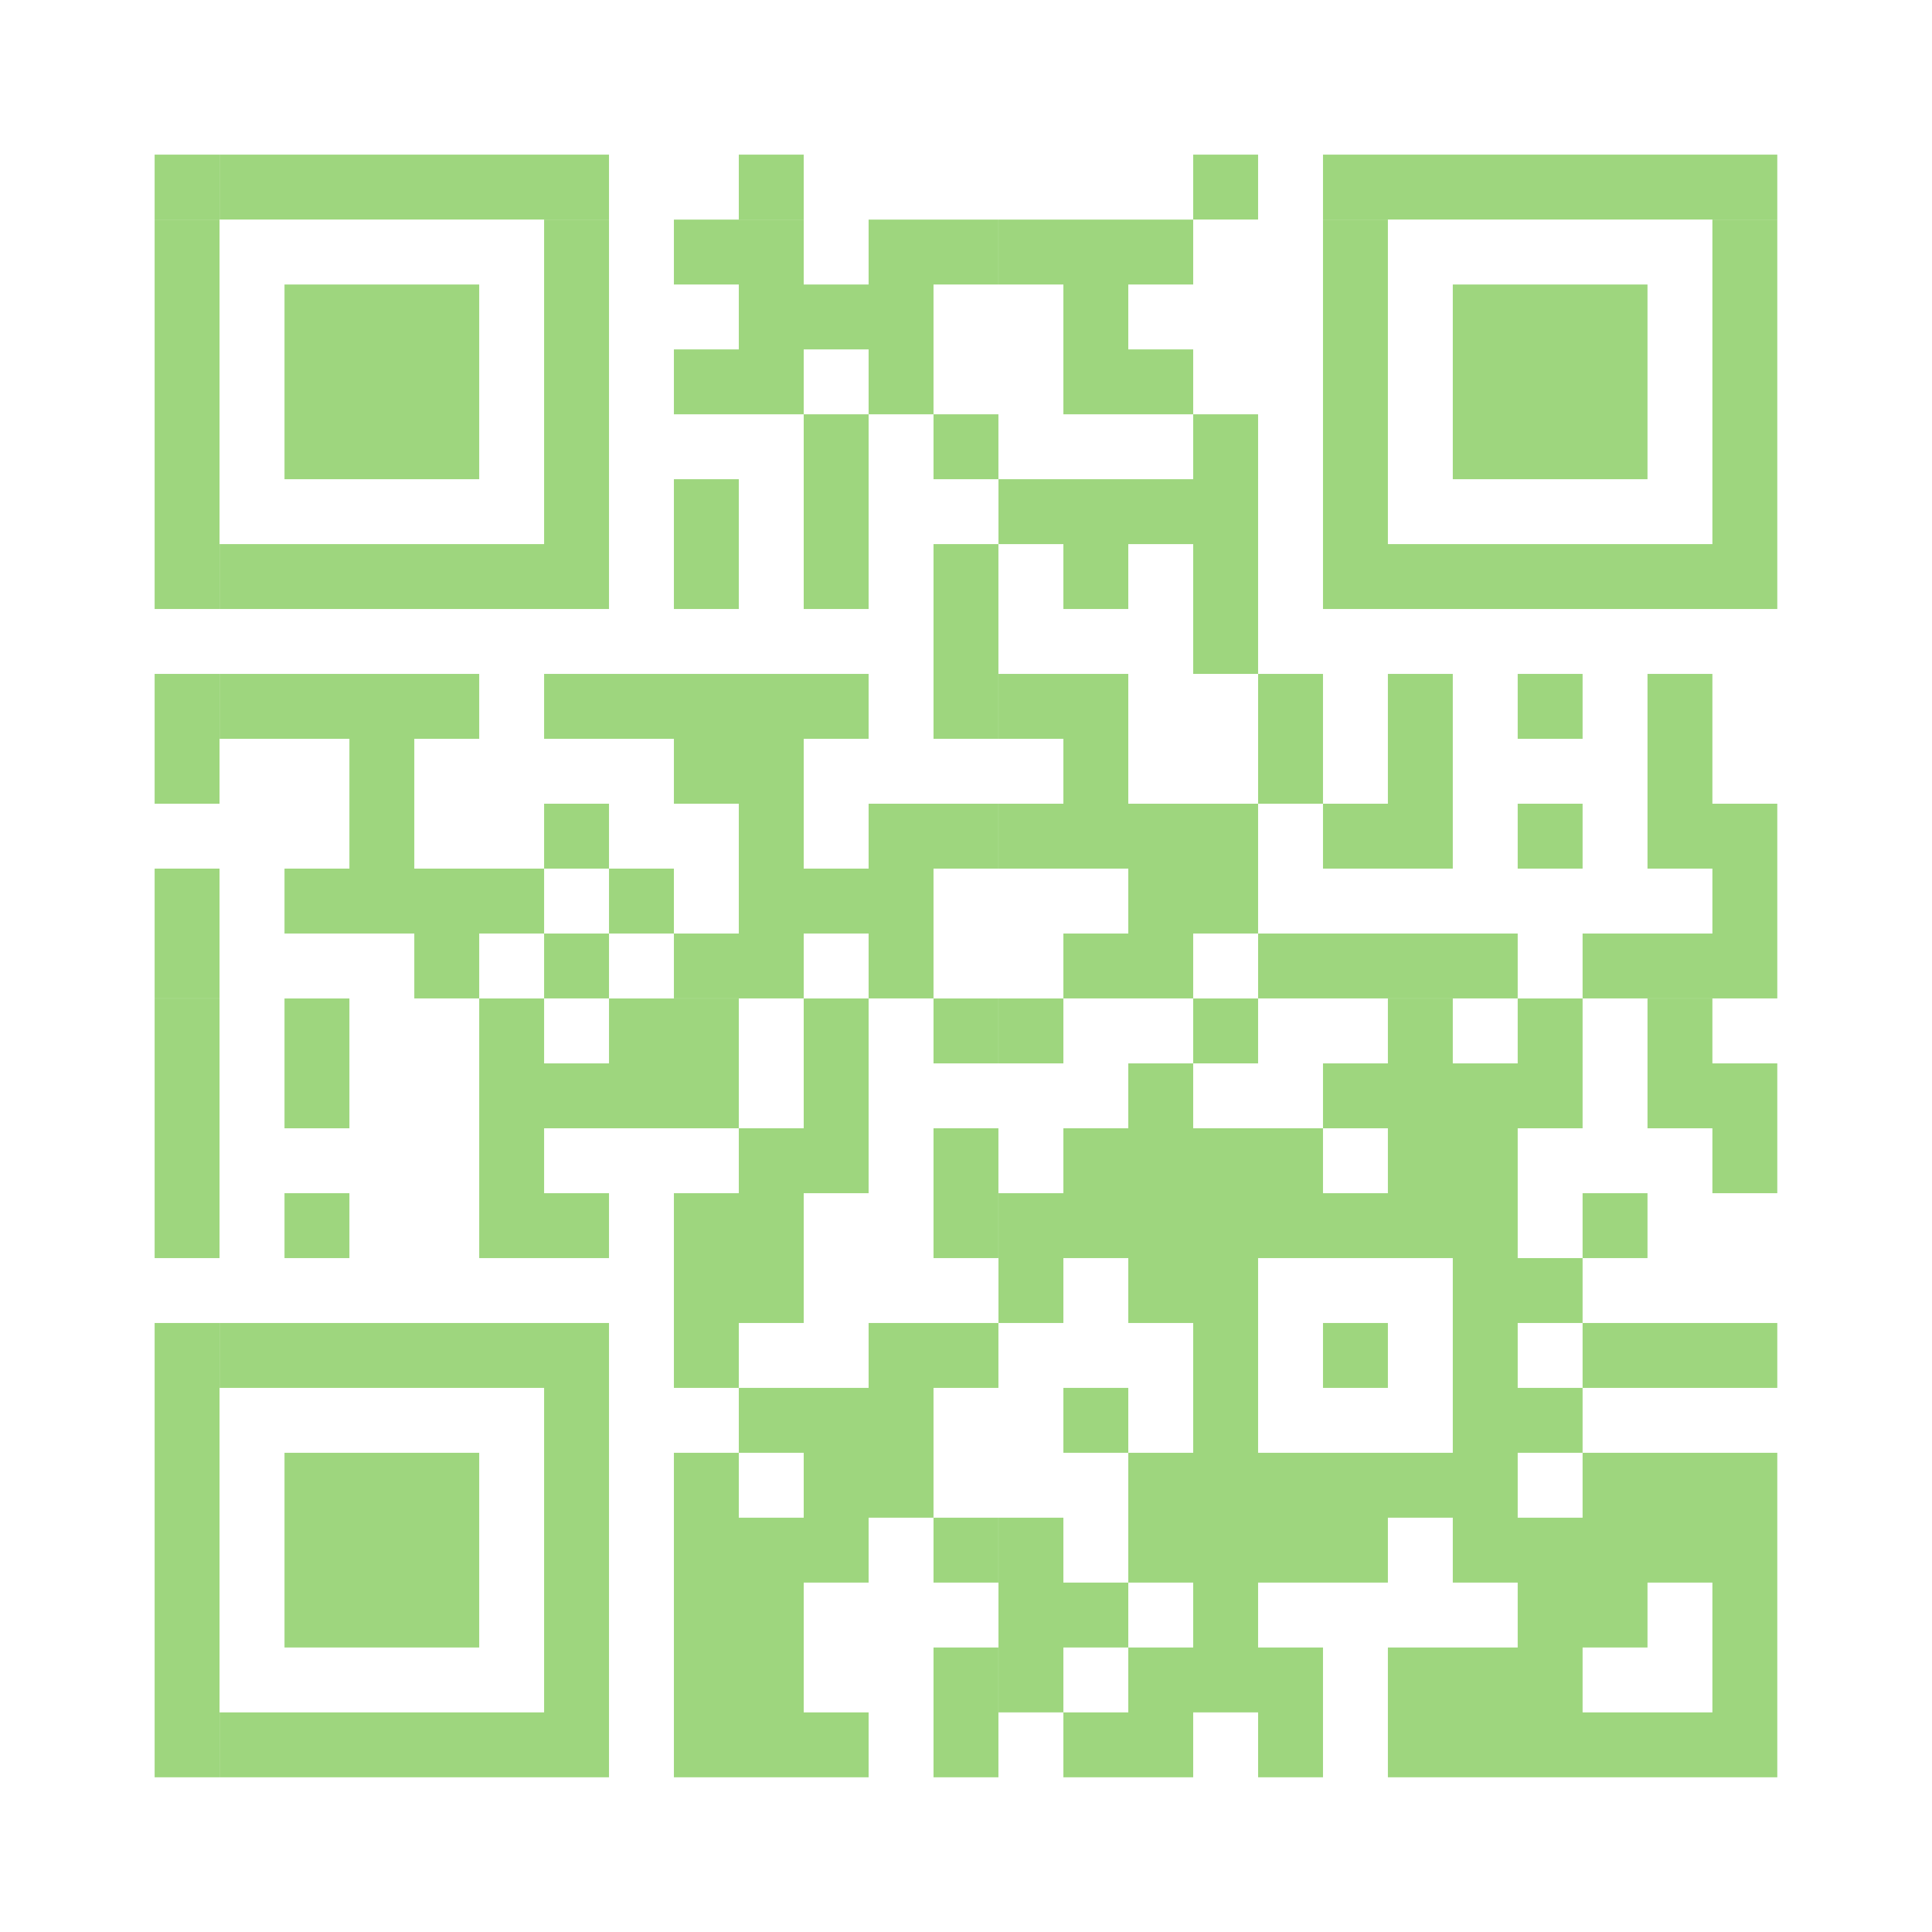 <?xml version="1.0" encoding="UTF-8"?>
<svg xmlns="http://www.w3.org/2000/svg" id="Ebene_1" version="1.1" viewBox="0 0 270 270" width="200" height="200">
  <defs>
    <style>
      .st0 {
        fill: none;
      }

      .st1 {
        fill: #9ed67e;
      }
    </style>
  </defs>
  <rect class="st0" y="0" width="270" height="270"/>
  <g id="elements">
    <path class="st1" d="M21.61,21.61h9.07v9.07h-9.07v-9.07ZM30.69,21.61h9.07v9.07h-9.07v-9.07ZM39.76,21.61h9.07v9.07h-9.07v-9.07ZM48.83,21.61h9.07v9.07h-9.07v-9.07ZM57.9,21.61h9.07v9.07h-9.07v-9.07ZM66.97,21.61h9.07v9.07h-9.07v-9.07ZM76.04,21.61h9.07v9.07h-9.07v-9.07ZM103.25,21.61h9.07v9.07h-9.07v-9.07ZM166.75,21.61h9.07v9.07h-9.07v-9.07ZM184.89,21.61h9.07v9.07h-9.07v-9.07ZM193.96,21.61h9.07v9.07h-9.07v-9.07ZM203.03,21.61h9.07v9.07h-9.07v-9.07ZM212.1,21.61h9.07v9.07h-9.07v-9.07ZM221.17,21.61h9.07v9.07h-9.07v-9.07ZM230.24,21.61h9.07v9.07h-9.07v-9.07ZM239.31,21.61h9.07v9.07h-9.07v-9.07ZM21.61,30.69h9.07v9.07h-9.07v-9.07ZM76.04,30.69h9.07v9.07h-9.07v-9.07ZM94.18,30.69h9.07v9.07h-9.07v-9.07ZM103.25,30.69h9.07v9.07h-9.07v-9.07ZM121.39,30.69h9.07v9.07h-9.07v-9.07ZM130.46,30.69h9.07v9.07h-9.07v-9.07ZM139.54,30.69h9.07v9.07h-9.07v-9.07ZM148.61,30.69h9.07v9.07h-9.07v-9.07ZM157.68,30.69h9.07v9.07h-9.07v-9.07ZM184.89,30.69h9.07v9.07h-9.07v-9.07ZM239.31,30.69h9.07v9.07h-9.07v-9.07ZM21.61,39.76h9.07v9.07h-9.07v-9.07ZM39.76,39.76h9.07v9.07h-9.07v-9.07ZM48.83,39.76h9.07v9.07h-9.07v-9.07ZM57.9,39.76h9.07v9.07h-9.07v-9.07ZM76.04,39.76h9.07v9.07h-9.07v-9.07ZM103.25,39.76h9.07v9.07h-9.07v-9.07ZM112.32,39.76h9.07v9.07h-9.07v-9.07ZM121.39,39.76h9.07v9.07h-9.07v-9.07ZM148.61,39.76h9.07v9.07h-9.07v-9.07ZM184.89,39.76h9.07v9.07h-9.07v-9.07ZM203.03,39.76h9.07v9.07h-9.07v-9.07ZM212.1,39.76h9.07v9.07h-9.07v-9.07ZM221.17,39.76h9.07v9.07h-9.07v-9.07ZM239.31,39.76h9.07v9.07h-9.07v-9.07ZM21.61,48.83h9.07v9.07h-9.07v-9.07ZM39.76,48.83h9.07v9.07h-9.07v-9.07ZM48.83,48.83h9.07v9.07h-9.07v-9.07ZM57.9,48.83h9.07v9.07h-9.07v-9.07ZM76.04,48.83h9.07v9.07h-9.07v-9.07ZM94.18,48.83h9.07v9.07h-9.07v-9.07ZM103.25,48.83h9.07v9.07h-9.07v-9.07ZM121.39,48.83h9.07v9.07h-9.07v-9.07ZM148.61,48.83h9.07v9.07h-9.07v-9.07ZM157.68,48.83h9.07v9.07h-9.07v-9.07ZM184.89,48.83h9.07v9.07h-9.07v-9.07ZM203.03,48.83h9.07v9.07h-9.07v-9.07ZM212.1,48.83h9.07v9.07h-9.07v-9.07ZM221.17,48.83h9.07v9.07h-9.07v-9.07ZM239.31,48.83h9.07v9.07h-9.07v-9.07ZM21.61,57.9h9.07v9.07h-9.07v-9.07ZM39.76,57.9h9.07v9.07h-9.07v-9.07ZM48.83,57.9h9.07v9.07h-9.07v-9.07ZM57.9,57.9h9.07v9.07h-9.07v-9.07ZM76.04,57.9h9.07v9.07h-9.07v-9.07ZM112.32,57.9h9.07v9.07h-9.07v-9.07ZM130.46,57.9h9.07v9.07h-9.07v-9.07ZM166.75,57.9h9.07v9.07h-9.07v-9.07ZM184.89,57.9h9.07v9.07h-9.07v-9.07ZM203.03,57.9h9.07v9.07h-9.07v-9.07ZM212.1,57.9h9.07v9.07h-9.07v-9.07ZM221.17,57.9h9.07v9.07h-9.07v-9.07ZM239.31,57.9h9.07v9.07h-9.07v-9.07ZM21.61,66.97h9.07v9.07h-9.07v-9.07ZM76.04,66.97h9.07v9.07h-9.07v-9.07ZM94.18,66.97h9.07v9.07h-9.07v-9.07ZM112.32,66.97h9.07v9.07h-9.07v-9.07ZM139.54,66.97h9.07v9.07h-9.07v-9.07ZM148.61,66.97h9.07v9.07h-9.07v-9.07ZM157.68,66.97h9.07v9.07h-9.07v-9.07ZM166.75,66.97h9.07v9.07h-9.07v-9.07ZM184.89,66.97h9.07v9.07h-9.07v-9.07ZM239.31,66.97h9.07v9.07h-9.07v-9.07ZM21.61,76.04h9.07v9.07h-9.07v-9.07ZM30.69,76.04h9.07v9.07h-9.07v-9.07ZM39.76,76.04h9.07v9.07h-9.07v-9.07ZM48.83,76.04h9.07v9.07h-9.07v-9.07ZM57.9,76.04h9.07v9.07h-9.07v-9.07ZM66.97,76.04h9.07v9.07h-9.07v-9.07ZM76.04,76.04h9.07v9.07h-9.07v-9.07ZM94.18,76.04h9.07v9.07h-9.07v-9.07ZM112.32,76.04h9.07v9.07h-9.07v-9.07ZM130.46,76.04h9.07v9.07h-9.07v-9.07ZM148.61,76.04h9.07v9.07h-9.07v-9.07ZM166.75,76.04h9.07v9.07h-9.07v-9.07ZM184.89,76.04h9.07v9.07h-9.07v-9.07ZM193.96,76.04h9.07v9.07h-9.07v-9.07ZM203.03,76.04h9.07v9.07h-9.07v-9.07ZM212.1,76.04h9.07v9.07h-9.07v-9.07ZM221.17,76.04h9.07v9.07h-9.07v-9.07ZM230.24,76.04h9.07v9.07h-9.07v-9.07ZM239.31,76.04h9.07v9.07h-9.07v-9.07ZM130.46,85.11h9.07v9.07h-9.07v-9.07ZM166.75,85.11h9.07v9.07h-9.07v-9.07ZM21.61,94.18h9.07v9.07h-9.07v-9.07ZM30.69,94.18h9.07v9.07h-9.07v-9.07ZM39.76,94.18h9.07v9.07h-9.07v-9.07ZM48.83,94.18h9.07v9.07h-9.07v-9.07ZM57.9,94.18h9.07v9.07h-9.07v-9.07ZM76.04,94.18h9.07v9.07h-9.07v-9.07ZM85.11,94.18h9.07v9.07h-9.07v-9.07ZM94.18,94.18h9.07v9.07h-9.07v-9.07ZM103.25,94.18h9.07v9.07h-9.07v-9.07ZM112.32,94.18h9.07v9.07h-9.07v-9.07ZM130.46,94.18h9.07v9.07h-9.07v-9.07ZM139.54,94.18h9.07v9.07h-9.07v-9.07ZM148.61,94.18h9.07v9.07h-9.07v-9.07ZM175.82,94.18h9.07v9.07h-9.07v-9.07ZM193.96,94.18h9.07v9.07h-9.07v-9.07ZM212.1,94.18h9.07v9.07h-9.07v-9.07ZM230.24,94.18h9.07v9.07h-9.07v-9.07ZM21.61,103.25h9.07v9.07h-9.07v-9.07ZM48.83,103.25h9.07v9.07h-9.07v-9.07ZM94.18,103.25h9.07v9.07h-9.07v-9.07ZM103.25,103.25h9.07v9.07h-9.07v-9.07ZM148.61,103.25h9.07v9.07h-9.07v-9.07ZM175.82,103.25h9.07v9.07h-9.07v-9.07ZM193.96,103.25h9.07v9.07h-9.07v-9.07ZM230.24,103.25h9.07v9.07h-9.07v-9.07ZM48.83,112.32h9.07v9.07h-9.07v-9.07ZM76.04,112.32h9.07v9.07h-9.07v-9.07ZM103.25,112.32h9.07v9.07h-9.07v-9.07ZM121.39,112.32h9.07v9.07h-9.07v-9.07ZM130.46,112.32h9.07v9.07h-9.07v-9.07ZM139.54,112.32h9.07v9.07h-9.07v-9.07ZM148.61,112.32h9.07v9.07h-9.07v-9.07ZM157.68,112.32h9.07v9.07h-9.07v-9.07ZM166.75,112.32h9.07v9.07h-9.07v-9.07ZM184.89,112.32h9.07v9.07h-9.07v-9.07ZM193.96,112.32h9.07v9.07h-9.07v-9.07ZM212.1,112.32h9.07v9.07h-9.07v-9.07ZM230.24,112.32h9.07v9.07h-9.07v-9.07ZM239.31,112.32h9.07v9.07h-9.07v-9.07ZM21.61,121.39h9.07v9.07h-9.07v-9.07ZM39.76,121.39h9.07v9.07h-9.07v-9.07ZM48.83,121.39h9.07v9.07h-9.07v-9.07ZM57.9,121.39h9.07v9.07h-9.07v-9.07ZM66.97,121.39h9.07v9.07h-9.07v-9.07ZM85.11,121.39h9.07v9.07h-9.07v-9.07ZM103.25,121.39h9.07v9.07h-9.07v-9.07ZM112.32,121.39h9.07v9.07h-9.07v-9.07ZM121.39,121.39h9.07v9.07h-9.07v-9.07ZM157.68,121.39h9.07v9.07h-9.07v-9.07ZM166.75,121.39h9.07v9.07h-9.07v-9.07ZM239.31,121.39h9.07v9.07h-9.07v-9.07ZM21.61,130.46h9.07v9.07h-9.07v-9.07ZM57.9,130.46h9.07v9.07h-9.07v-9.07ZM76.04,130.46h9.07v9.07h-9.07v-9.07ZM94.18,130.46h9.07v9.07h-9.07v-9.07ZM103.25,130.46h9.07v9.07h-9.07v-9.07ZM121.39,130.46h9.07v9.07h-9.07v-9.07ZM148.61,130.46h9.07v9.07h-9.07v-9.07ZM157.68,130.46h9.07v9.07h-9.07v-9.07ZM175.82,130.46h9.07v9.07h-9.07v-9.07ZM184.89,130.46h9.07v9.07h-9.07v-9.07ZM193.96,130.46h9.07v9.07h-9.07v-9.07ZM203.03,130.46h9.07v9.07h-9.07v-9.07ZM221.17,130.46h9.07v9.07h-9.07v-9.07ZM230.24,130.46h9.07v9.07h-9.07v-9.07ZM239.31,130.46h9.07v9.07h-9.07v-9.07ZM21.61,139.54h9.07v9.07h-9.07v-9.07ZM39.76,139.54h9.07v9.07h-9.07v-9.07ZM66.97,139.54h9.07v9.07h-9.07v-9.07ZM85.11,139.54h9.07v9.07h-9.07v-9.07ZM94.18,139.54h9.07v9.07h-9.07v-9.07ZM112.32,139.54h9.07v9.07h-9.07v-9.07ZM130.46,139.54h9.07v9.07h-9.07v-9.07ZM139.54,139.54h9.07v9.07h-9.07v-9.07ZM166.75,139.54h9.07v9.07h-9.07v-9.07ZM193.96,139.54h9.07v9.07h-9.07v-9.07ZM212.1,139.54h9.07v9.07h-9.07v-9.07ZM230.24,139.54h9.07v9.07h-9.07v-9.07ZM21.61,148.61h9.07v9.07h-9.07v-9.07ZM39.76,148.61h9.07v9.07h-9.07v-9.07ZM66.97,148.61h9.07v9.07h-9.07v-9.07ZM76.04,148.61h9.07v9.07h-9.07v-9.07ZM85.11,148.61h9.07v9.07h-9.07v-9.07ZM94.18,148.61h9.07v9.07h-9.07v-9.07ZM112.32,148.61h9.07v9.07h-9.07v-9.07ZM157.68,148.61h9.07v9.07h-9.07v-9.07ZM184.89,148.61h9.07v9.07h-9.07v-9.07ZM193.96,148.61h9.07v9.07h-9.07v-9.07ZM203.03,148.61h9.07v9.07h-9.07v-9.07ZM212.1,148.61h9.07v9.07h-9.07v-9.07ZM230.24,148.61h9.07v9.07h-9.07v-9.07ZM239.31,148.61h9.07v9.07h-9.07v-9.07ZM21.61,157.68h9.07v9.07h-9.07v-9.07ZM66.97,157.68h9.07v9.07h-9.07v-9.07ZM103.25,157.68h9.07v9.07h-9.07v-9.07ZM112.32,157.68h9.07v9.07h-9.07v-9.07ZM130.46,157.68h9.07v9.07h-9.07v-9.07ZM148.61,157.68h9.07v9.07h-9.07v-9.07ZM157.68,157.68h9.07v9.07h-9.07v-9.07ZM166.75,157.68h9.07v9.07h-9.07v-9.07ZM175.82,157.68h9.07v9.07h-9.07v-9.07ZM193.96,157.68h9.07v9.07h-9.07v-9.07ZM203.03,157.68h9.07v9.07h-9.07v-9.07ZM239.31,157.68h9.07v9.07h-9.07v-9.07ZM21.61,166.75h9.07v9.07h-9.07v-9.07ZM39.76,166.75h9.07v9.07h-9.07v-9.07ZM66.97,166.75h9.07v9.07h-9.07v-9.07ZM76.04,166.75h9.07v9.07h-9.07v-9.07ZM94.18,166.75h9.07v9.07h-9.07v-9.07ZM103.25,166.75h9.07v9.07h-9.07v-9.07ZM130.46,166.75h9.07v9.07h-9.07v-9.07ZM139.54,166.75h9.07v9.07h-9.07v-9.07ZM148.61,166.75h9.07v9.07h-9.07v-9.07ZM157.68,166.75h9.07v9.07h-9.07v-9.07ZM166.75,166.75h9.07v9.07h-9.07v-9.07ZM175.82,166.75h9.07v9.07h-9.07v-9.07ZM184.89,166.75h9.07v9.07h-9.07v-9.07ZM193.96,166.75h9.07v9.07h-9.07v-9.07ZM203.03,166.75h9.07v9.07h-9.07v-9.07ZM221.17,166.75h9.07v9.07h-9.07v-9.07ZM94.18,175.82h9.07v9.07h-9.07v-9.07ZM103.25,175.82h9.07v9.07h-9.07v-9.07ZM139.54,175.82h9.07v9.07h-9.07v-9.07ZM157.68,175.82h9.07v9.07h-9.07v-9.07ZM166.75,175.82h9.07v9.07h-9.07v-9.07ZM203.03,175.82h9.07v9.07h-9.07v-9.07ZM212.1,175.82h9.07v9.07h-9.07v-9.07ZM21.61,184.89h9.07v9.07h-9.07v-9.07ZM30.69,184.89h9.07v9.07h-9.07v-9.07ZM39.76,184.89h9.07v9.07h-9.07v-9.07ZM48.83,184.89h9.07v9.07h-9.07v-9.07ZM57.9,184.89h9.07v9.07h-9.07v-9.07ZM66.97,184.89h9.07v9.07h-9.07v-9.07ZM76.04,184.89h9.07v9.07h-9.07v-9.07ZM94.18,184.89h9.07v9.07h-9.07v-9.07ZM121.39,184.89h9.07v9.07h-9.07v-9.07ZM130.46,184.89h9.07v9.07h-9.07v-9.07ZM166.75,184.89h9.07v9.07h-9.07v-9.07ZM184.89,184.89h9.07v9.07h-9.07v-9.07ZM203.03,184.89h9.07v9.07h-9.07v-9.07ZM221.17,184.89h9.07v9.07h-9.07v-9.07ZM230.24,184.89h9.07v9.07h-9.07v-9.07ZM239.31,184.89h9.07v9.07h-9.07v-9.07ZM21.61,193.96h9.07v9.07h-9.07v-9.07ZM76.04,193.96h9.07v9.07h-9.07v-9.07ZM103.25,193.96h9.07v9.07h-9.07v-9.07ZM112.32,193.96h9.07v9.07h-9.07v-9.07ZM121.39,193.96h9.07v9.07h-9.07v-9.07ZM148.61,193.96h9.07v9.07h-9.07v-9.07ZM166.75,193.96h9.07v9.07h-9.07v-9.07ZM203.03,193.96h9.07v9.07h-9.07v-9.07ZM212.1,193.96h9.07v9.07h-9.07v-9.07ZM21.61,203.03h9.07v9.07h-9.07v-9.07ZM39.76,203.03h9.07v9.07h-9.07v-9.07ZM48.83,203.03h9.07v9.07h-9.07v-9.07ZM57.9,203.03h9.07v9.07h-9.07v-9.07ZM76.04,203.03h9.07v9.07h-9.07v-9.07ZM94.18,203.03h9.07v9.07h-9.07v-9.07ZM112.32,203.03h9.07v9.07h-9.07v-9.07ZM121.39,203.03h9.07v9.07h-9.07v-9.07ZM157.68,203.03h9.07v9.07h-9.07v-9.07ZM166.75,203.03h9.07v9.07h-9.07v-9.07ZM175.82,203.03h9.07v9.07h-9.07v-9.07ZM184.89,203.03h9.07v9.07h-9.07v-9.07ZM193.96,203.03h9.07v9.07h-9.07v-9.07ZM203.03,203.03h9.07v9.07h-9.07v-9.07ZM221.17,203.03h9.07v9.07h-9.07v-9.07ZM230.24,203.03h9.07v9.07h-9.07v-9.07ZM239.31,203.03h9.07v9.07h-9.07v-9.07ZM21.61,212.1h9.07v9.07h-9.07v-9.07ZM39.76,212.1h9.07v9.07h-9.07v-9.07ZM48.83,212.1h9.07v9.07h-9.07v-9.07ZM57.9,212.1h9.07v9.07h-9.07v-9.07ZM76.04,212.1h9.07v9.07h-9.07v-9.07ZM94.18,212.1h9.07v9.07h-9.07v-9.07ZM103.25,212.1h9.07v9.07h-9.07v-9.07ZM112.32,212.1h9.07v9.07h-9.07v-9.07ZM130.46,212.1h9.07v9.07h-9.07v-9.07ZM139.54,212.1h9.07v9.07h-9.07v-9.07ZM157.68,212.1h9.07v9.07h-9.07v-9.07ZM166.75,212.1h9.07v9.07h-9.07v-9.07ZM175.82,212.1h9.07v9.07h-9.07v-9.07ZM184.89,212.1h9.07v9.07h-9.07v-9.07ZM203.03,212.1h9.07v9.07h-9.07v-9.07ZM212.1,212.1h9.07v9.07h-9.07v-9.07ZM221.17,212.1h9.07v9.07h-9.07v-9.07ZM230.24,212.1h9.07v9.07h-9.07v-9.07ZM239.31,212.1h9.07v9.07h-9.07v-9.07ZM21.61,221.17h9.07v9.07h-9.07v-9.07ZM39.76,221.17h9.07v9.07h-9.07v-9.07ZM48.83,221.17h9.07v9.07h-9.07v-9.07ZM57.9,221.17h9.07v9.07h-9.07v-9.07ZM76.04,221.17h9.07v9.07h-9.07v-9.07ZM94.18,221.17h9.07v9.07h-9.07v-9.07ZM103.25,221.17h9.07v9.07h-9.07v-9.07ZM139.54,221.17h9.07v9.07h-9.07v-9.07ZM148.61,221.17h9.07v9.07h-9.07v-9.07ZM166.75,221.17h9.07v9.07h-9.07v-9.07ZM212.1,221.17h9.07v9.07h-9.07v-9.07ZM221.17,221.17h9.07v9.07h-9.07v-9.07ZM239.31,221.17h9.07v9.07h-9.07v-9.07ZM21.61,230.24h9.07v9.07h-9.07v-9.07ZM76.04,230.24h9.07v9.07h-9.07v-9.07ZM94.18,230.24h9.07v9.07h-9.07v-9.07ZM103.25,230.24h9.07v9.07h-9.07v-9.07ZM130.46,230.24h9.07v9.07h-9.07v-9.07ZM139.54,230.24h9.07v9.07h-9.07v-9.07ZM157.68,230.24h9.07v9.07h-9.07v-9.07ZM166.75,230.24h9.07v9.07h-9.07v-9.07ZM175.82,230.24h9.07v9.07h-9.07v-9.07ZM193.96,230.24h9.07v9.07h-9.07v-9.07ZM203.03,230.24h9.07v9.07h-9.07v-9.07ZM212.1,230.24h9.07v9.07h-9.07v-9.07ZM239.31,230.24h9.07v9.07h-9.07v-9.07ZM21.61,239.31h9.07v9.07h-9.07v-9.07ZM30.69,239.31h9.07v9.07h-9.07v-9.07ZM39.76,239.31h9.07v9.07h-9.07v-9.07ZM48.83,239.31h9.07v9.07h-9.07v-9.07ZM57.9,239.31h9.07v9.07h-9.07v-9.07ZM66.97,239.31h9.07v9.07h-9.07v-9.07ZM76.04,239.31h9.07v9.07h-9.07v-9.07ZM94.18,239.31h9.07v9.07h-9.07v-9.07ZM103.25,239.31h9.07v9.07h-9.07v-9.07ZM112.32,239.31h9.07v9.07h-9.07v-9.07ZM130.46,239.31h9.07v9.07h-9.07v-9.07ZM148.61,239.31h9.07v9.07h-9.07v-9.07ZM157.68,239.31h9.07v9.07h-9.07v-9.07ZM175.82,239.31h9.07v9.07h-9.07v-9.07ZM193.96,239.31h9.07v9.07h-9.07v-9.07ZM203.03,239.31h9.07v9.07h-9.07v-9.07ZM212.1,239.31h9.07v9.07h-9.07v-9.07ZM221.17,239.31h9.07v9.07h-9.07v-9.07ZM230.24,239.31h9.07v9.07h-9.07v-9.07ZM239.31,239.31h9.07v9.07h-9.07v-9.07Z"/>
  </g>
</svg>
